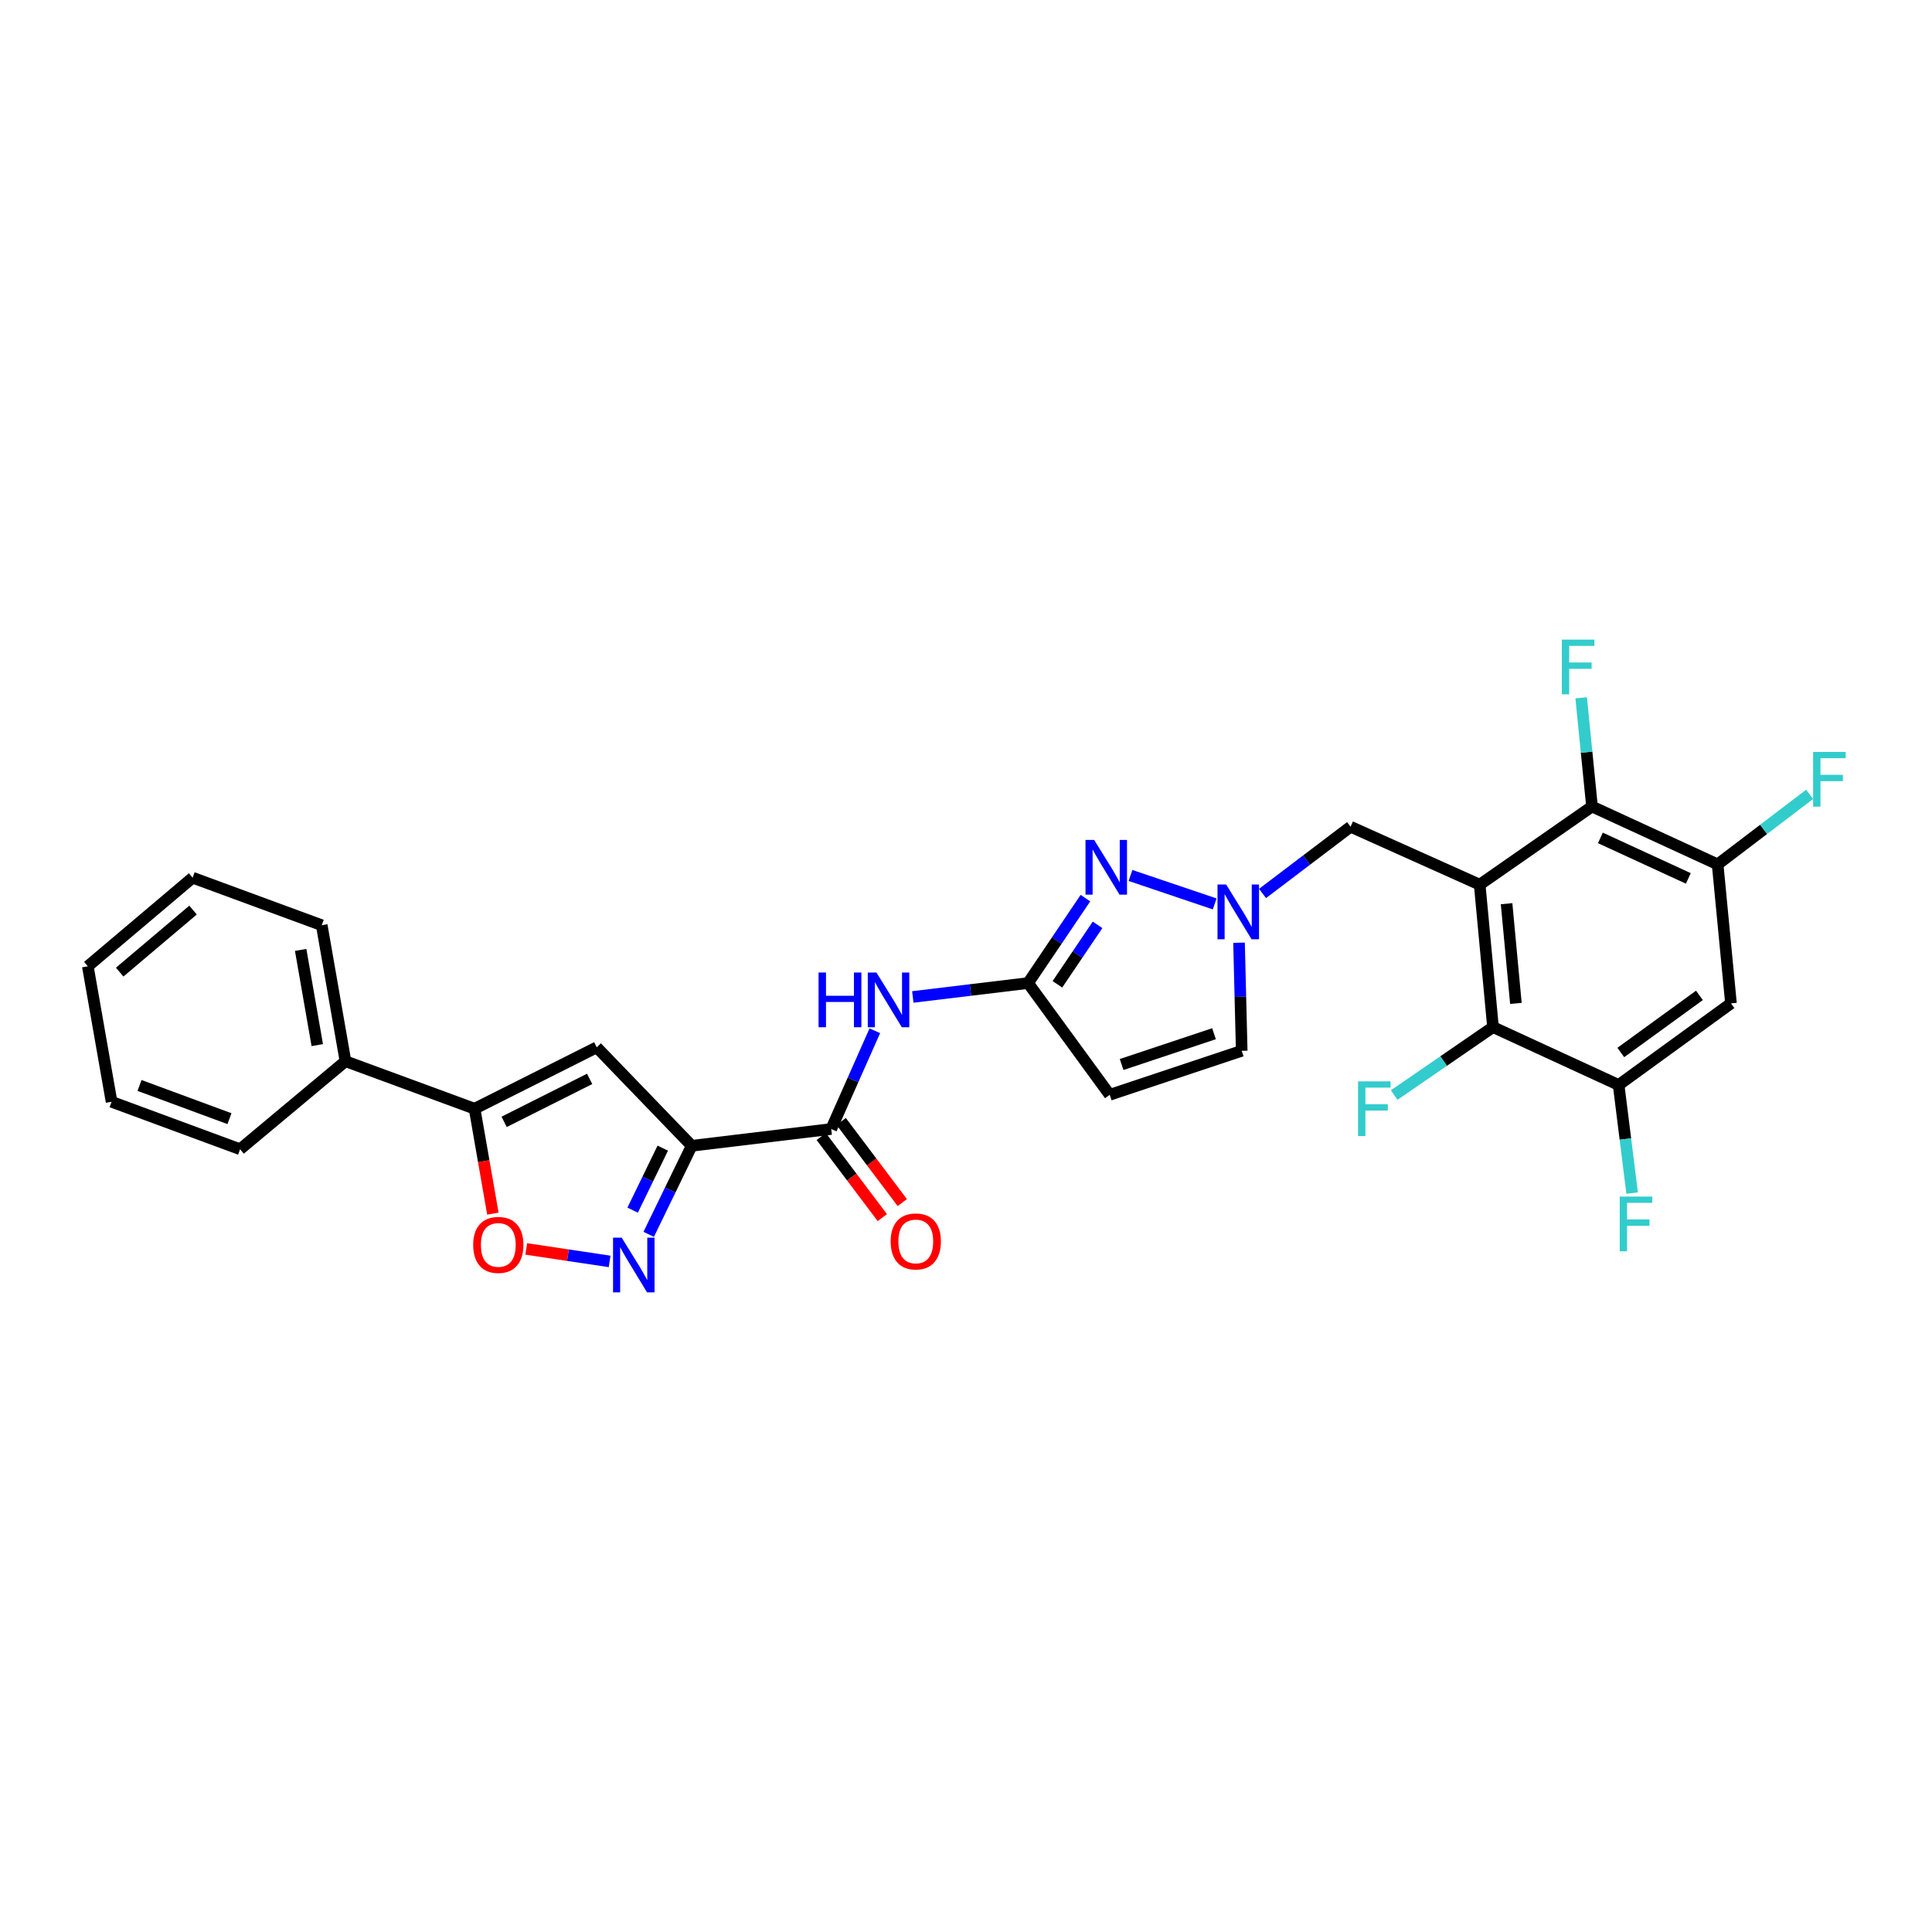 <?xml version='1.0' encoding='iso-8859-1'?>
<svg version='1.1' baseProfile='full'
              xmlns='http://www.w3.org/2000/svg'
                      xmlns:rdkit='http://www.rdkit.org/xml'
                      xmlns:xlink='http://www.w3.org/1999/xlink'
                  xml:space='preserve'
width='1000px' height='1000px' viewBox='0 0 1000 1000'>
<!-- END OF HEADER -->
<rect style='opacity:1.0;fill:#FFFFFF;stroke:none' width='1000' height='1000' x='0' y='0'> </rect>
<path class='bond-8' d='M 765.885,457.901 L 772.773,531.623' style='fill:none;fill-rule:evenodd;stroke:#000000;stroke-width:6px;stroke-linecap:butt;stroke-linejoin:miter;stroke-opacity:1' />
<path class='bond-8' d='M 779.805,467.755 L 784.626,519.36' style='fill:none;fill-rule:evenodd;stroke:#000000;stroke-width:6px;stroke-linecap:butt;stroke-linejoin:miter;stroke-opacity:1' />
<path class='bond-9' d='M 765.885,457.901 L 824.018,417.449' style='fill:none;fill-rule:evenodd;stroke:#000000;stroke-width:6px;stroke-linecap:butt;stroke-linejoin:miter;stroke-opacity:1' />
<path class='bond-16' d='M 765.885,457.901 L 699.052,427.911' style='fill:none;fill-rule:evenodd;stroke:#000000;stroke-width:6px;stroke-linecap:butt;stroke-linejoin:miter;stroke-opacity:1' />
<path class='bond-0' d='M 358.027,593.056 L 430.239,584.37' style='fill:none;fill-rule:evenodd;stroke:#000000;stroke-width:6px;stroke-linecap:butt;stroke-linejoin:miter;stroke-opacity:1' />
<path class='bond-1' d='M 358.027,593.056 L 346.895,615.978' style='fill:none;fill-rule:evenodd;stroke:#000000;stroke-width:6px;stroke-linecap:butt;stroke-linejoin:miter;stroke-opacity:1' />
<path class='bond-1' d='M 346.895,615.978 L 335.762,638.901' style='fill:none;fill-rule:evenodd;stroke:#0000FF;stroke-width:6px;stroke-linecap:butt;stroke-linejoin:miter;stroke-opacity:1' />
<path class='bond-1' d='M 343.046,594.278 L 335.253,610.324' style='fill:none;fill-rule:evenodd;stroke:#000000;stroke-width:6px;stroke-linecap:butt;stroke-linejoin:miter;stroke-opacity:1' />
<path class='bond-1' d='M 335.253,610.324 L 327.46,626.37' style='fill:none;fill-rule:evenodd;stroke:#0000FF;stroke-width:6px;stroke-linecap:butt;stroke-linejoin:miter;stroke-opacity:1' />
<path class='bond-2' d='M 358.027,593.056 L 308.868,542.099' style='fill:none;fill-rule:evenodd;stroke:#000000;stroke-width:6px;stroke-linecap:butt;stroke-linejoin:miter;stroke-opacity:1' />
<path class='bond-10' d='M 315.539,652.905 L 293.96,649.677' style='fill:none;fill-rule:evenodd;stroke:#0000FF;stroke-width:6px;stroke-linecap:butt;stroke-linejoin:miter;stroke-opacity:1' />
<path class='bond-10' d='M 293.96,649.677 L 272.382,646.449' style='fill:none;fill-rule:evenodd;stroke:#FF0000;stroke-width:6px;stroke-linecap:butt;stroke-linejoin:miter;stroke-opacity:1' />
<path class='bond-7' d='M 308.868,542.099 L 245.644,573.872' style='fill:none;fill-rule:evenodd;stroke:#000000;stroke-width:6px;stroke-linecap:butt;stroke-linejoin:miter;stroke-opacity:1' />
<path class='bond-7' d='M 305.196,558.429 L 260.94,580.67' style='fill:none;fill-rule:evenodd;stroke:#000000;stroke-width:6px;stroke-linecap:butt;stroke-linejoin:miter;stroke-opacity:1' />
<path class='bond-3' d='M 585.141,453.137 L 628.714,467.861' style='fill:none;fill-rule:evenodd;stroke:#0000FF;stroke-width:6px;stroke-linecap:butt;stroke-linejoin:miter;stroke-opacity:1' />
<path class='bond-4' d='M 561.816,464.867 L 546.974,486.848' style='fill:none;fill-rule:evenodd;stroke:#0000FF;stroke-width:6px;stroke-linecap:butt;stroke-linejoin:miter;stroke-opacity:1' />
<path class='bond-4' d='M 546.974,486.848 L 532.131,508.83' style='fill:none;fill-rule:evenodd;stroke:#000000;stroke-width:6px;stroke-linecap:butt;stroke-linejoin:miter;stroke-opacity:1' />
<path class='bond-4' d='M 568.089,478.704 L 557.7,494.091' style='fill:none;fill-rule:evenodd;stroke:#0000FF;stroke-width:6px;stroke-linecap:butt;stroke-linejoin:miter;stroke-opacity:1' />
<path class='bond-4' d='M 557.7,494.091 L 547.31,509.478' style='fill:none;fill-rule:evenodd;stroke:#000000;stroke-width:6px;stroke-linecap:butt;stroke-linejoin:miter;stroke-opacity:1' />
<path class='bond-11' d='M 532.131,508.83 L 502.298,512.426' style='fill:none;fill-rule:evenodd;stroke:#000000;stroke-width:6px;stroke-linecap:butt;stroke-linejoin:miter;stroke-opacity:1' />
<path class='bond-11' d='M 502.298,512.426 L 472.464,516.023' style='fill:none;fill-rule:evenodd;stroke:#0000FF;stroke-width:6px;stroke-linecap:butt;stroke-linejoin:miter;stroke-opacity:1' />
<path class='bond-30' d='M 532.131,508.83 L 574.388,566.675' style='fill:none;fill-rule:evenodd;stroke:#000000;stroke-width:6px;stroke-linecap:butt;stroke-linejoin:miter;stroke-opacity:1' />
<path class='bond-5' d='M 430.239,584.37 L 441.524,558.947' style='fill:none;fill-rule:evenodd;stroke:#000000;stroke-width:6px;stroke-linecap:butt;stroke-linejoin:miter;stroke-opacity:1' />
<path class='bond-5' d='M 441.524,558.947 L 452.809,533.525' style='fill:none;fill-rule:evenodd;stroke:#0000FF;stroke-width:6px;stroke-linecap:butt;stroke-linejoin:miter;stroke-opacity:1' />
<path class='bond-18' d='M 425.07,588.263 L 440.876,609.249' style='fill:none;fill-rule:evenodd;stroke:#000000;stroke-width:6px;stroke-linecap:butt;stroke-linejoin:miter;stroke-opacity:1' />
<path class='bond-18' d='M 440.876,609.249 L 456.681,630.236' style='fill:none;fill-rule:evenodd;stroke:#FF0000;stroke-width:6px;stroke-linecap:butt;stroke-linejoin:miter;stroke-opacity:1' />
<path class='bond-18' d='M 435.408,580.477 L 451.214,601.463' style='fill:none;fill-rule:evenodd;stroke:#000000;stroke-width:6px;stroke-linecap:butt;stroke-linejoin:miter;stroke-opacity:1' />
<path class='bond-18' d='M 451.214,601.463 L 467.02,622.449' style='fill:none;fill-rule:evenodd;stroke:#FF0000;stroke-width:6px;stroke-linecap:butt;stroke-linejoin:miter;stroke-opacity:1' />
<path class='bond-6' d='M 653.49,462.46 L 676.271,445.185' style='fill:none;fill-rule:evenodd;stroke:#0000FF;stroke-width:6px;stroke-linecap:butt;stroke-linejoin:miter;stroke-opacity:1' />
<path class='bond-6' d='M 676.271,445.185 L 699.052,427.911' style='fill:none;fill-rule:evenodd;stroke:#000000;stroke-width:6px;stroke-linecap:butt;stroke-linejoin:miter;stroke-opacity:1' />
<path class='bond-17' d='M 641.322,487.945 L 642.016,515.924' style='fill:none;fill-rule:evenodd;stroke:#0000FF;stroke-width:6px;stroke-linecap:butt;stroke-linejoin:miter;stroke-opacity:1' />
<path class='bond-17' d='M 642.016,515.924 L 642.71,543.903' style='fill:none;fill-rule:evenodd;stroke:#000000;stroke-width:6px;stroke-linecap:butt;stroke-linejoin:miter;stroke-opacity:1' />
<path class='bond-19' d='M 245.644,573.872 L 178.811,549.282' style='fill:none;fill-rule:evenodd;stroke:#000000;stroke-width:6px;stroke-linecap:butt;stroke-linejoin:miter;stroke-opacity:1' />
<path class='bond-31' d='M 245.644,573.872 L 250.38,601.026' style='fill:none;fill-rule:evenodd;stroke:#000000;stroke-width:6px;stroke-linecap:butt;stroke-linejoin:miter;stroke-opacity:1' />
<path class='bond-31' d='M 250.38,601.026 L 255.116,628.179' style='fill:none;fill-rule:evenodd;stroke:#FF0000;stroke-width:6px;stroke-linecap:butt;stroke-linejoin:miter;stroke-opacity:1' />
<path class='bond-13' d='M 772.773,531.623 L 837.802,561.577' style='fill:none;fill-rule:evenodd;stroke:#000000;stroke-width:6px;stroke-linecap:butt;stroke-linejoin:miter;stroke-opacity:1' />
<path class='bond-21' d='M 772.773,531.623 L 747.202,549.211' style='fill:none;fill-rule:evenodd;stroke:#000000;stroke-width:6px;stroke-linecap:butt;stroke-linejoin:miter;stroke-opacity:1' />
<path class='bond-21' d='M 747.202,549.211 L 721.631,566.799' style='fill:none;fill-rule:evenodd;stroke:#33CCCC;stroke-width:6px;stroke-linecap:butt;stroke-linejoin:miter;stroke-opacity:1' />
<path class='bond-14' d='M 824.018,417.449 L 889.046,447.404' style='fill:none;fill-rule:evenodd;stroke:#000000;stroke-width:6px;stroke-linecap:butt;stroke-linejoin:miter;stroke-opacity:1' />
<path class='bond-14' d='M 828.357,433.698 L 873.877,454.666' style='fill:none;fill-rule:evenodd;stroke:#000000;stroke-width:6px;stroke-linecap:butt;stroke-linejoin:miter;stroke-opacity:1' />
<path class='bond-20' d='M 824.018,417.449 L 821.218,389.324' style='fill:none;fill-rule:evenodd;stroke:#000000;stroke-width:6px;stroke-linecap:butt;stroke-linejoin:miter;stroke-opacity:1' />
<path class='bond-20' d='M 821.218,389.324 L 818.418,361.198' style='fill:none;fill-rule:evenodd;stroke:#33CCCC;stroke-width:6px;stroke-linecap:butt;stroke-linejoin:miter;stroke-opacity:1' />
<path class='bond-12' d='M 574.388,566.675 L 642.71,543.903' style='fill:none;fill-rule:evenodd;stroke:#000000;stroke-width:6px;stroke-linecap:butt;stroke-linejoin:miter;stroke-opacity:1' />
<path class='bond-12' d='M 580.544,550.981 L 628.369,535.041' style='fill:none;fill-rule:evenodd;stroke:#000000;stroke-width:6px;stroke-linecap:butt;stroke-linejoin:miter;stroke-opacity:1' />
<path class='bond-23' d='M 837.802,561.577 L 841.298,589.556' style='fill:none;fill-rule:evenodd;stroke:#000000;stroke-width:6px;stroke-linecap:butt;stroke-linejoin:miter;stroke-opacity:1' />
<path class='bond-23' d='M 841.298,589.556 L 844.794,617.536' style='fill:none;fill-rule:evenodd;stroke:#33CCCC;stroke-width:6px;stroke-linecap:butt;stroke-linejoin:miter;stroke-opacity:1' />
<path class='bond-29' d='M 837.802,561.577 L 895.949,519.342' style='fill:none;fill-rule:evenodd;stroke:#000000;stroke-width:6px;stroke-linecap:butt;stroke-linejoin:miter;stroke-opacity:1' />
<path class='bond-29' d='M 838.918,544.77 L 879.621,515.205' style='fill:none;fill-rule:evenodd;stroke:#000000;stroke-width:6px;stroke-linecap:butt;stroke-linejoin:miter;stroke-opacity:1' />
<path class='bond-15' d='M 889.046,447.404 L 895.949,519.342' style='fill:none;fill-rule:evenodd;stroke:#000000;stroke-width:6px;stroke-linecap:butt;stroke-linejoin:miter;stroke-opacity:1' />
<path class='bond-22' d='M 889.046,447.404 L 912.85,429.281' style='fill:none;fill-rule:evenodd;stroke:#000000;stroke-width:6px;stroke-linecap:butt;stroke-linejoin:miter;stroke-opacity:1' />
<path class='bond-22' d='M 912.85,429.281 L 936.654,411.158' style='fill:none;fill-rule:evenodd;stroke:#33CCCC;stroke-width:6px;stroke-linecap:butt;stroke-linejoin:miter;stroke-opacity:1' />
<path class='bond-24' d='M 178.811,549.282 L 166.531,478.89' style='fill:none;fill-rule:evenodd;stroke:#000000;stroke-width:6px;stroke-linecap:butt;stroke-linejoin:miter;stroke-opacity:1' />
<path class='bond-24' d='M 164.219,540.947 L 155.623,491.673' style='fill:none;fill-rule:evenodd;stroke:#000000;stroke-width:6px;stroke-linecap:butt;stroke-linejoin:miter;stroke-opacity:1' />
<path class='bond-25' d='M 178.811,549.282 L 124.274,594.846' style='fill:none;fill-rule:evenodd;stroke:#000000;stroke-width:6px;stroke-linecap:butt;stroke-linejoin:miter;stroke-opacity:1' />
<path class='bond-27' d='M 166.531,478.89 L 99.698,454.292' style='fill:none;fill-rule:evenodd;stroke:#000000;stroke-width:6px;stroke-linecap:butt;stroke-linejoin:miter;stroke-opacity:1' />
<path class='bond-26' d='M 124.274,594.846 L 57.75,570.284' style='fill:none;fill-rule:evenodd;stroke:#000000;stroke-width:6px;stroke-linecap:butt;stroke-linejoin:miter;stroke-opacity:1' />
<path class='bond-26' d='M 118.778,579.021 L 72.211,561.827' style='fill:none;fill-rule:evenodd;stroke:#000000;stroke-width:6px;stroke-linecap:butt;stroke-linejoin:miter;stroke-opacity:1' />
<path class='bond-28' d='M 57.75,570.284 L 45.455,500.158' style='fill:none;fill-rule:evenodd;stroke:#000000;stroke-width:6px;stroke-linecap:butt;stroke-linejoin:miter;stroke-opacity:1' />
<path class='bond-32' d='M 99.698,454.292 L 45.455,500.158' style='fill:none;fill-rule:evenodd;stroke:#000000;stroke-width:6px;stroke-linecap:butt;stroke-linejoin:miter;stroke-opacity:1' />
<path class='bond-32' d='M 99.918,471.055 L 61.948,503.161' style='fill:none;fill-rule:evenodd;stroke:#000000;stroke-width:6px;stroke-linecap:butt;stroke-linejoin:miter;stroke-opacity:1' />
<path  class='atom-2' d='M 321.791 640.617
L 331.071 655.617
Q 331.991 657.097, 333.471 659.777
Q 334.951 662.457, 335.031 662.617
L 335.031 640.617
L 338.791 640.617
L 338.791 668.937
L 334.911 668.937
L 324.951 652.537
Q 323.791 650.617, 322.551 648.417
Q 321.351 646.217, 320.991 645.537
L 320.991 668.937
L 317.311 668.937
L 317.311 640.617
L 321.791 640.617
' fill='#0000FF'/>
<path  class='atom-4' d='M 566.338 434.739
L 575.618 449.739
Q 576.538 451.219, 578.018 453.899
Q 579.498 456.579, 579.578 456.739
L 579.578 434.739
L 583.338 434.739
L 583.338 463.059
L 579.458 463.059
L 569.498 446.659
Q 568.338 444.739, 567.098 442.539
Q 565.898 440.339, 565.538 439.659
L 565.538 463.059
L 561.858 463.059
L 561.858 434.739
L 566.338 434.739
' fill='#0000FF'/>
<path  class='atom-7' d='M 634.666 457.827
L 643.946 472.827
Q 644.866 474.307, 646.346 476.987
Q 647.826 479.667, 647.906 479.827
L 647.906 457.827
L 651.666 457.827
L 651.666 486.147
L 647.786 486.147
L 637.826 469.747
Q 636.666 467.827, 635.426 465.627
Q 634.226 463.427, 633.866 462.747
L 633.866 486.147
L 630.186 486.147
L 630.186 457.827
L 634.666 457.827
' fill='#0000FF'/>
<path  class='atom-11' d='M 244.925 644.366
Q 244.925 637.566, 248.285 633.766
Q 251.645 629.966, 257.925 629.966
Q 264.205 629.966, 267.565 633.766
Q 270.925 637.566, 270.925 644.366
Q 270.925 651.246, 267.525 655.166
Q 264.125 659.046, 257.925 659.046
Q 251.685 659.046, 248.285 655.166
Q 244.925 651.286, 244.925 644.366
M 257.925 655.846
Q 262.245 655.846, 264.565 652.966
Q 266.925 650.046, 266.925 644.366
Q 266.925 638.806, 264.565 636.006
Q 262.245 633.166, 257.925 633.166
Q 253.605 633.166, 251.245 635.966
Q 248.925 638.766, 248.925 644.366
Q 248.925 650.086, 251.245 652.966
Q 253.605 655.846, 257.925 655.846
' fill='#FF0000'/>
<path  class='atom-12' d='M 423.686 503.377
L 427.526 503.377
L 427.526 515.417
L 442.006 515.417
L 442.006 503.377
L 445.846 503.377
L 445.846 531.697
L 442.006 531.697
L 442.006 518.617
L 427.526 518.617
L 427.526 531.697
L 423.686 531.697
L 423.686 503.377
' fill='#0000FF'/>
<path  class='atom-12' d='M 453.646 503.377
L 462.926 518.377
Q 463.846 519.857, 465.326 522.537
Q 466.806 525.217, 466.886 525.377
L 466.886 503.377
L 470.646 503.377
L 470.646 531.697
L 466.766 531.697
L 456.806 515.297
Q 455.646 513.377, 454.406 511.177
Q 453.206 508.977, 452.846 508.297
L 452.846 531.697
L 449.166 531.697
L 449.166 503.377
L 453.646 503.377
' fill='#0000FF'/>
<path  class='atom-19' d='M 461.006 642.561
Q 461.006 635.761, 464.366 631.961
Q 467.726 628.161, 474.006 628.161
Q 480.286 628.161, 483.646 631.961
Q 487.006 635.761, 487.006 642.561
Q 487.006 649.441, 483.606 653.361
Q 480.206 657.241, 474.006 657.241
Q 467.766 657.241, 464.366 653.361
Q 461.006 649.481, 461.006 642.561
M 474.006 654.041
Q 478.326 654.041, 480.646 651.161
Q 483.006 648.241, 483.006 642.561
Q 483.006 637.001, 480.646 634.201
Q 478.326 631.361, 474.006 631.361
Q 469.686 631.361, 467.326 634.161
Q 465.006 636.961, 465.006 642.561
Q 465.006 648.281, 467.326 651.161
Q 469.686 654.041, 474.006 654.041
' fill='#FF0000'/>
<path  class='atom-21' d='M 808.408 331.063
L 825.248 331.063
L 825.248 334.303
L 812.208 334.303
L 812.208 342.903
L 823.808 342.903
L 823.808 346.183
L 812.208 346.183
L 812.208 359.383
L 808.408 359.383
L 808.408 331.063
' fill='#33CCCC'/>
<path  class='atom-22' d='M 702.927 559.712
L 719.767 559.712
L 719.767 562.952
L 706.727 562.952
L 706.727 571.552
L 718.327 571.552
L 718.327 574.832
L 706.727 574.832
L 706.727 588.032
L 702.927 588.032
L 702.927 559.712
' fill='#33CCCC'/>
<path  class='atom-23' d='M 938.471 389.204
L 955.311 389.204
L 955.311 392.444
L 942.271 392.444
L 942.271 401.044
L 953.871 401.044
L 953.871 404.324
L 942.271 404.324
L 942.271 417.524
L 938.471 417.524
L 938.471 389.204
' fill='#33CCCC'/>
<path  class='atom-24' d='M 838.369 619.348
L 855.209 619.348
L 855.209 622.588
L 842.169 622.588
L 842.169 631.188
L 853.769 631.188
L 853.769 634.468
L 842.169 634.468
L 842.169 647.668
L 838.369 647.668
L 838.369 619.348
' fill='#33CCCC'/>
</svg>
